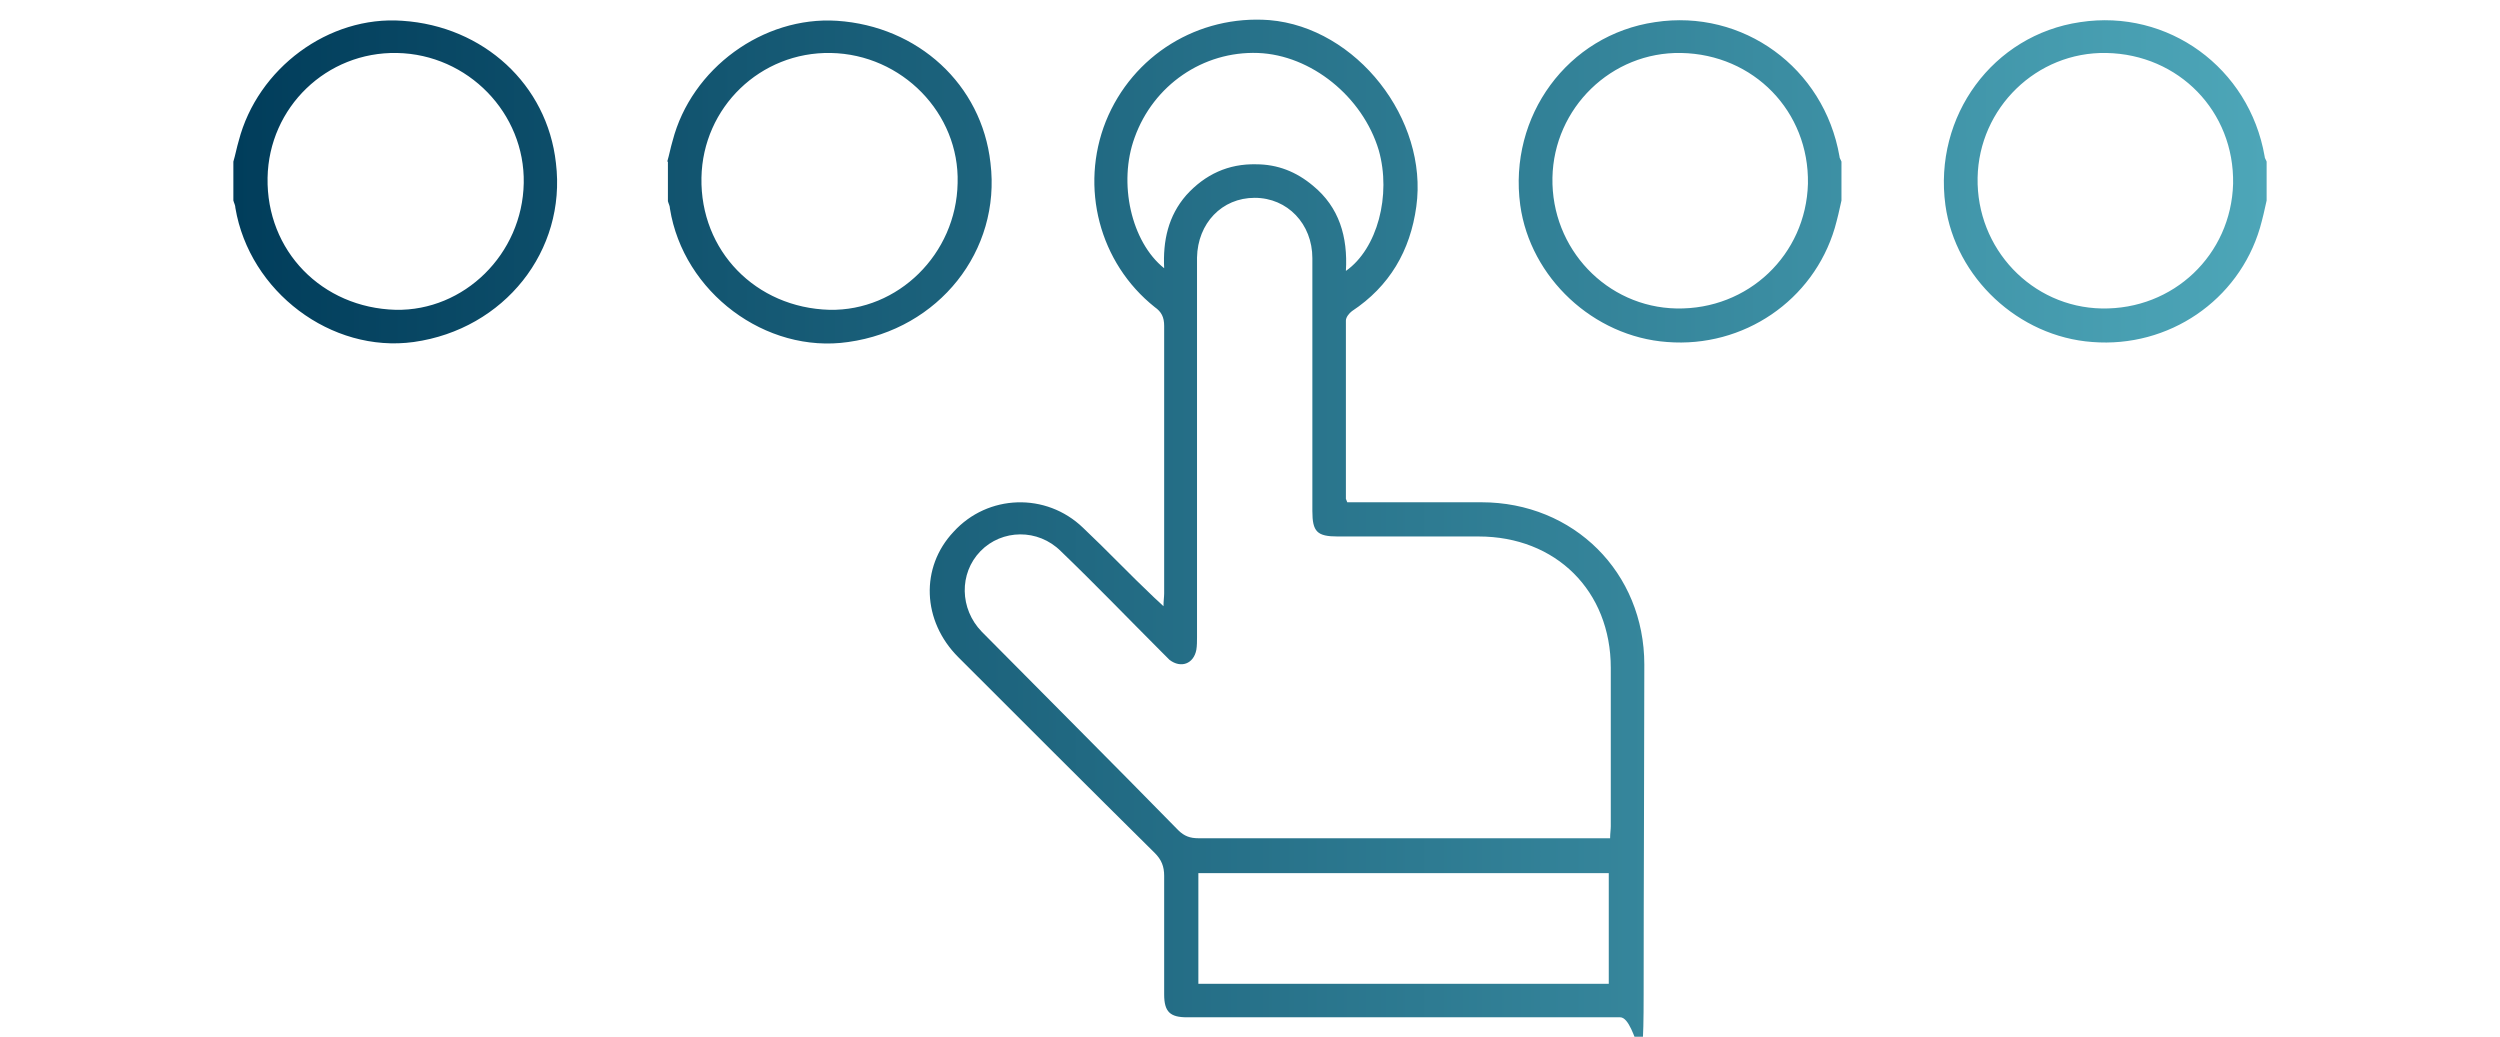 <svg xmlns="http://www.w3.org/2000/svg" xmlns:xlink="http://www.w3.org/1999/xlink" id="Livello_1" viewBox="0 0 372.8 154.6"><defs><style>      .st0 {        fill: url(#Sfumatura_senza_nome_11);      }    </style><linearGradient id="Sfumatura_senza_nome_11" data-name="Sfumatura senza nome 11" x1="34.8" y1="76.6" x2="338" y2="76.6" gradientTransform="translate(0 153.9) scale(1 -1)" gradientUnits="userSpaceOnUse"><stop offset="0" stop-color="#013d5b"></stop><stop offset="1" stop-color="#4da6b8"></stop></linearGradient></defs><path class="st0" d="M274.6,29.9c-.3,1.4-.6,2.7-1,4.1-3.2,10.8-13.6,17.9-25,17-11-.8-20.4-9.6-21.9-20.4-1.8-13.3,7.1-25.4,20.1-27.3,13.1-2,25.2,6.8,27.5,20,0,.3.2.5.3.8,0,0,0,5.8,0,5.8ZM250.7,7.9c-10.4-.2-19,8.2-19.2,18.6-.2,10.6,8.1,19.3,18.5,19.5,10.7.2,19.3-8,19.6-18.6.2-10.8-8.1-19.3-18.9-19.5ZM99.5,24.1c.3-1,.5-2.1.8-3.1,2.8-10.8,13.5-18.6,24.5-17.9,12.1.8,21.6,9.5,22.9,21.2,1.6,13.1-7.7,24.8-21.2,26.7-12.3,1.8-24.6-7.4-26.6-19.9,0-.4-.2-.7-.3-1.1,0-2.1,0-4,0-5.9ZM123.9,7.9c-10.5-.2-19.1,8.1-19.3,18.6-.2,10.9,8.1,19.4,19.1,19.7,10.2.2,18.9-8.3,19.1-18.9.3-10.4-8.3-19.2-18.9-19.4ZM173.5,90.4c0-.8.1-1.4.1-1.9v-39.9c0-1.3-.4-2.1-1.4-2.8-8.3-6.6-11.2-17.9-7.3-27.7,4-9.9,13.8-15.9,24.4-15.1,13,1.1,23.7,14.8,21.9,27.8-.9,6.6-4,11.9-9.6,15.6-.4.3-.9.9-.9,1.4v26.6c0,0,.1.2.2.5h20c13.8,0,24.3,10.5,24.3,24.2s-.1,32.8-.1,49.1-.9,3.5-3.5,3.5h-64.6c-2.5,0-3.4-.8-3.4-3.4v-17.7c0-1.4-.4-2.4-1.4-3.4-9.8-9.7-19.5-19.4-29.3-29.2-5.4-5.4-5.7-13.4-.7-18.7,5.1-5.6,13.8-5.9,19.3-.6,3.6,3.4,7,7,10.6,10.4.4.4.8.7,1.4,1.3h0ZM240.1,125c0-.7.1-1.3.1-1.8v-23.6c0-11.5-8.2-19.6-19.7-19.6h-21c-3.1,0-3.8-.7-3.8-3.8v-37.7c0-5.1-3.7-9-8.6-9s-8.5,3.8-8.6,8.9v56.6c0,.6,0,1.3-.1,1.9-.4,2.1-2.3,2.8-4,1.5l-1.2-1.2c-5-5-9.9-10.1-15-15-3.4-3.4-8.8-3.3-12,0s-3.1,8.6.2,12c9.8,9.9,19.6,19.7,29.3,29.6.9.9,1.8,1.2,3,1.2h61.4ZM178.7,146.7h61.2v-16.5h-61.2v16.5ZM200.7,40.4c4.7-3.3,6.8-11.3,4.9-18-2.4-8-10.1-14.2-18-14.5-8.2-.3-15.6,4.8-18.4,12.6-2.5,6.8-.5,15.6,4.4,19.5-.2-4.1.6-7.8,3.3-10.9,2.8-3.1,6.3-4.7,10.4-4.6,3.2,0,6,1.1,8.5,3.2,3.9,3.2,5.2,7.6,4.9,12.7h0ZM338,29.9c-.3,1.4-.6,2.7-1,4.1-3.2,10.8-13.6,17.9-25,17-11-.8-20.4-9.6-21.9-20.4-1.8-13.3,7.1-25.4,20.1-27.3,13.1-2,25.2,6.8,27.5,20,0,.3.2.5.3.8,0,0,0,5.8,0,5.8ZM314.1,7.9c-10.4-.2-19,8.2-19.2,18.6-.2,10.6,8.1,19.3,18.5,19.5,10.7.2,19.3-8,19.6-18.6.2-10.8-8.1-19.3-18.9-19.5ZM34.8,24.1c.3-1,.5-2.1.8-3.1,2.8-10.8,13.4-18.7,24.4-17.9,12.1.8,21.6,9.5,22.9,21.2,1.6,13.1-7.7,24.8-21.2,26.7-12.3,1.7-24.5-7.5-26.6-20,0-.4-.2-.7-.3-1.1,0,0,0-5.8,0-5.8ZM59.2,7.9c-10.5-.2-19.1,8.1-19.3,18.6-.2,10.9,8.1,19.4,19.1,19.7,10.2.2,18.9-8.3,19.1-18.9.2-10.4-8.3-19.2-18.9-19.4Z"></path></svg>